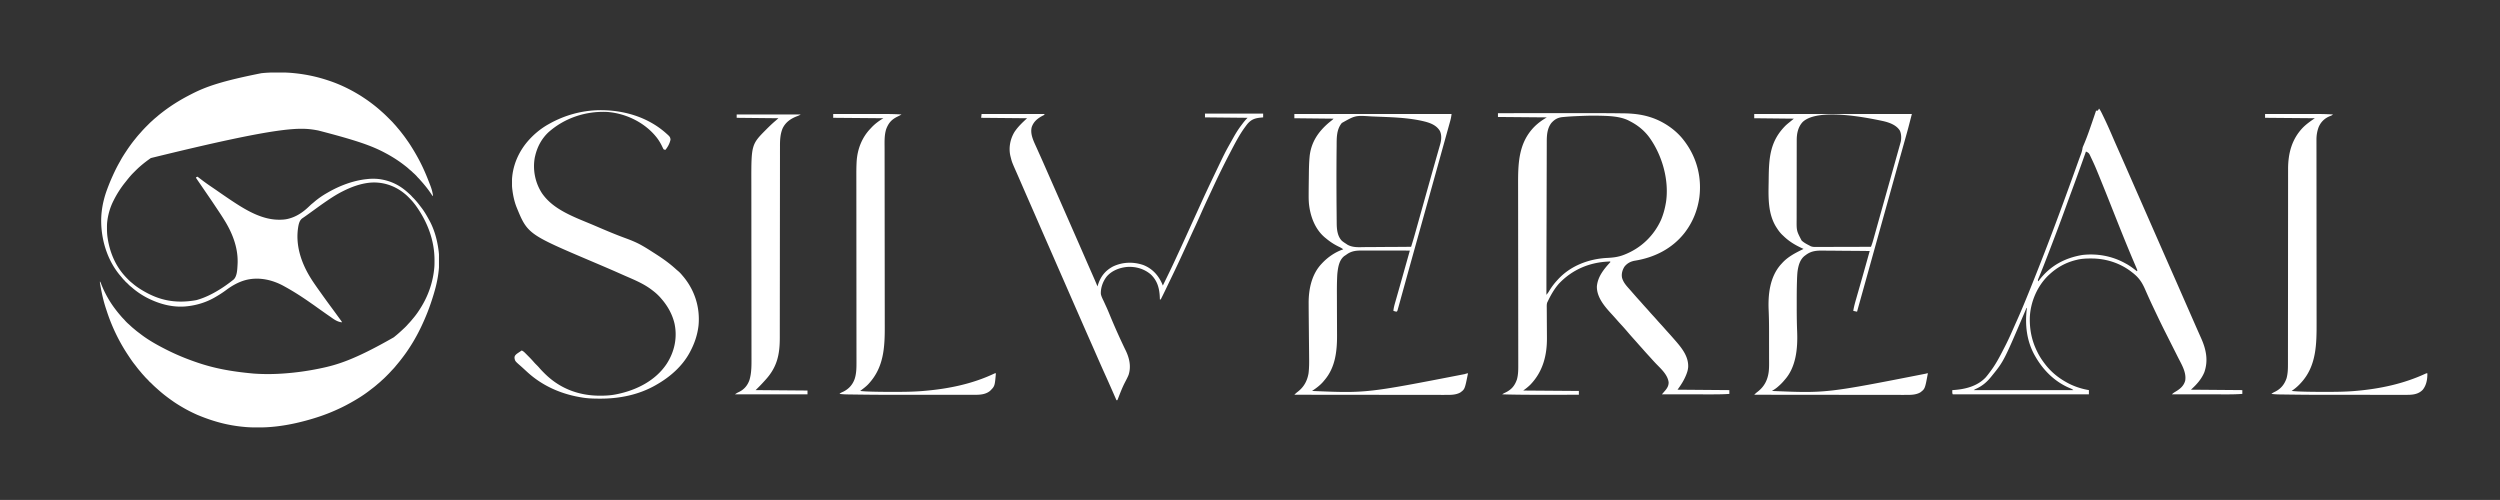 <svg xmlns="http://www.w3.org/2000/svg" width="5931" height="1186" fill="none"><rect width="100%" height="100%" fill="#333333" stroke="none"/><g clip-path="url(#a)"><path fill="#fff" d="M657.691 171.884c1.658.005 3.315.002 4.972-.003 12.188-.032 24.346.489 36.47 1.789l1.062.112c26.303 2.785 52.176 8.298 77.28 16.64.804.268 1.61.532 2.415.797 24.12 7.964 47.422 18.965 69.206 31.987l1.981 1.169c4.363 2.599 8.594 5.396 12.821 8.21l.847.563a339.222 339.222 0 0 1 17.293 12.321l1.369 1.037c7.147 5.452 14.124 11.157 20.778 17.204.89.805 1.791 1.596 2.699 2.381 5.254 4.598 10.214 9.479 15.144 14.422 1.138 1.14 2.278 2.278 3.418 3.416l2.204 2.206 1.017 1.015a103.928 103.928 0 0 1 5.231 5.634c.992 1.148 2.028 2.252 3.062 3.362 1.9 2.058 3.697 4.176 5.453 6.359a157.402 157.402 0 0 0 3.013 3.562 157.84 157.84 0 0 1 6.641 8.182 223.405 223.405 0 0 0 2.671 3.451 255.595 255.595 0 0 1 9.358 12.639c.829 1.193 1.665 2.38 2.502 3.568 3.212 4.572 6.346 9.163 9.247 13.938a295.373 295.373 0 0 0 1.889 3.034c3.876 6.181 7.558 12.466 11.143 18.82l.708 1.255c10.031 17.891 18.605 36.507 26.045 55.607.45 1.136.89 2.27 1.34 3.404.86 2.174 1.71 4.35 2.56 6.527.33.857.67 1.714 1.01 2.571 2.55 6.501 4.57 12.86 5.84 19.745.08.397.16.794.23 1.204.35 1.842.59 3.539.55 5.419-1.37-1.283-2.38-2.599-3.39-4.174-5.35-8.142-11.26-15.984-17.53-23.432-.4-.474-.79-.947-1.19-1.421a262.952 262.952 0 0 0-6.801-7.808 164.474 164.474 0 0 1-2.528-2.877c-1.224-1.408-2.516-2.721-3.846-4.028a46.897 46.897 0 0 1-2.219-2.456c-2.857-3.307-5.996-6.36-9.319-9.194a39.125 39.125 0 0 1-2.283-2.216c-1.638-1.667-3.438-3.099-5.257-4.562a83.363 83.363 0 0 1-3.647-3.23c-2.503-2.297-5.133-4.393-7.825-6.459a738.183 738.183 0 0 1-3.117-2.412 267.317 267.317 0 0 0-15.628-11.222l-1.076-.718c-5.752-3.829-11.632-7.412-17.621-10.859l-1.003-.578a291.219 291.219 0 0 0-7.01-3.874l-1.345-.727c-31.949-17.151-67.173-29.721-159.358-53.596l-1.129-.212c-41.684-7.811-84.04-11.144-396.106 65.576a287.263 287.263 0 0 0-23.859 18.29l-.708.602c-4.707 4.035-9.151 8.324-13.526 12.714-.851.855-1.705 1.707-2.56 2.558-2.667 2.667-5.293 5.335-7.718 8.227a226.419 226.419 0 0 0-9.006 10.888 240.37 240.37 0 0 1-3.159 3.962c-10.872 13.441-20.179 28.015-27.899 43.48l-.553 1.094c-7.743 15.416-12.715 32.521-14.583 49.666l-.127 1.124c-.446 4.512-.426 9.04-.429 13.57l-.001 1.317c.008 7.215.356 14.249 1.447 21.391l.239 1.593c4.97 32.438 17.545 63.157 39.381 87.906l.869.987c2.569 2.89 5.246 5.656 7.978 8.392l1.237 1.253c2.732 2.738 5.59 5.215 8.613 7.624.457.384.913.771 1.365 1.162 7.788 6.681 16.473 12.404 25.344 17.539l.873.507c33.621 19.408 71.318 30.828 124.607 21.228 19.165-5.235 37.053-14.035 53.92-24.406l1.18-.72c11.045-6.753 21.609-14.405 31.762-22.434l1.395-1.087c8.621-7.696 8.925-24.282 9.567-35.008.068-1.326.122-2.652.167-3.979l.031-.921c1.067-37.459-13.337-72.883-33.159-103.945a657.433 657.433 0 0 1-2.085-3.305c-4.1-6.515-8.368-12.914-12.65-19.31a2607.19 2607.19 0 0 1-4.765-7.145c-4.582-6.889-9.174-13.769-13.856-20.59a2396.38 2396.38 0 0 1-2.253-3.294c-2.433-3.56-4.871-7.117-7.315-10.669-2.308-3.356-4.606-6.719-6.904-10.081l-2.153-3.147a8409.366 8409.366 0 0 1-7.902-11.563l-.829-1.214-1.562-2.296a427.88 427.88 0 0 0-1.542-2.257l-.743-1.089-.665-.97c-.474-.801-.474-.801-.474-1.691l3.562-1.781c3.533 2.639 7.058 5.289 10.559 7.972 8.259 6.323 16.749 12.231 25.37 18.045 5.316 3.586 10.576 7.251 15.837 10.916 3.702 2.578 7.422 5.129 11.149 7.671a851.37 851.37 0 0 1 2.772 1.905 951.829 951.829 0 0 0 13.68 9.262c33.708 22.446 72.41 46.458 114.25 46.362l1.21-.001c6.565-.018 12.886-.424 19.295-1.947l1.221-.289c18.76-4.612 34.272-14.975 48.143-28.115 6.49-6.148 6.49-6.148 9.988-8.933a107.823 107.823 0 0 0 3.135-2.635c9.333-8.06 19.796-15.278 30.51-21.388.695-.397 1.388-.797 2.08-1.198 27.934-16.19 60.501-28.569 92.781-31.839l1.025-.123c11.084-1.215 23.181-1.017 34.143 1.014l1.45.268c10.533 2.019 20.528 5.247 30.156 9.973l1.163.569c11.524 5.694 21.715 13.23 31.115 21.973 1.072.988 2.164 1.952 3.251 2.921a48.3 48.3 0 0 1 4.591 4.758c1.043 1.184 2.159 2.289 3.283 3.396a94.123 94.123 0 0 1 5.565 6.012l1.173 1.339c3.268 3.739 6.304 7.622 9.29 11.588.592.779 1.193 1.549 1.801 2.314 7.06 8.936 12.97 18.816 18.39 28.81.46.832.92 1.66 1.39 2.486 11.59 20.946 18.36 44.688 21.69 68.304.12.862.25 1.724.37 2.585 2.46 17.626 2.15 36.835-.24 54.447-.11.867-.11.867-.22 1.753-2.83 21.933-8.92 43.184-15.81 64.146-.11.345-.22.69-.34 1.045-6.52 19.89-14.33 39.241-23.25 58.176-.33.696-.33.696-.66 1.406a419.944 419.944 0 0 1-16.255 31.098l-.578 1.007c-5.227 9.091-10.876 17.937-16.784 26.6l-.762 1.119c-3.765 5.502-7.727 10.834-11.801 16.11-.699.907-1.396 1.818-2.09 2.729-3.289 4.314-6.726 8.494-10.242 12.623a177.398 177.398 0 0 0-3.678 4.487c-2.311 2.843-4.844 5.473-7.37 8.125a242.814 242.814 0 0 0-4.161 4.503c-2.687 2.951-5.494 5.777-8.32 8.594-.855.852-1.706 1.706-2.558 2.561-2.428 2.43-4.847 4.844-7.466 7.071-1.305 1.117-2.541 2.309-3.791 3.487a115.576 115.576 0 0 1-6.811 5.907 128.384 128.384 0 0 0-3.619 3.096c-3.529 3.108-7.194 5.985-10.953 8.808-1.265.955-2.519 1.925-3.774 2.893a594.664 594.664 0 0 1-4.752 3.619l-.882.666c-12.65 9.489-26.275 17.908-40.073 25.605l-1.155.644a590.454 590.454 0 0 1-8.638 4.699l-1.453.778c-8.28 4.409-16.705 8.412-25.286 12.199-.82.363-1.639.727-2.458 1.092-22.193 9.857-45.316 17.457-68.739 23.779l-1.18.319c-29.642 7.97-60.281 13.63-90.968 15.27-.329.01-.658.03-.997.05-6.884.38-13.755.48-20.649.47h-1.622c-9.039-.01-18.026-.21-27.035-.97l-1.021-.09c-35.95-3.04-71.413-11.08-113.831-28.853l-1.465-.656c-10.919-4.914-21.572-10.241-31.922-16.264l-1.216-.702c-9.043-5.226-17.907-10.765-26.366-16.897a440.619 440.619 0 0 0-2.869-2.053c-10.572-7.541-20.81-15.676-30.423-24.412-.9-.815-1.81-1.615-2.728-2.41a203.317 203.317 0 0 1-10.923-10.267c-1.288-1.3-2.592-2.547-3.99-3.731-1.405-1.197-2.569-2.491-3.759-3.898-1.306-1.459-2.695-2.825-4.087-4.201-1.887-1.869-3.731-3.74-5.448-5.769a103.803 103.803 0 0 0-2.537-2.809 130.717 130.717 0 0 1-6.098-7.055 144.851 144.851 0 0 0-2.94-3.464c-2.717-3.123-5.254-6.354-7.748-9.657a250.153 250.153 0 0 0-3.057-3.966l-.8-1.019c-.491-.624-.983-1.247-1.477-1.869-4.794-6.106-9.079-12.62-13.382-19.076l-.758-1.138c-4.437-6.664-8.701-13.403-12.736-20.318l-.753-1.29a431.504 431.504 0 0 1-37.842-85.078 400.273 400.273 0 0 0-1.58-4.79c-5.686-17.262-9.667-35.221-12.799-53.109l-.191-1.081c-.193-1.087-.381-2.176-.569-3.264a595.34 595.34 0 0 1-.175-.996c-.305-1.803-.46-3.518-.4-5.345 1.015 1.254 1.654 2.412 2.22 3.92l.498 1.296.537 1.407c8.592 21.959 20.508 42.912 35.029 61.502l1.241 1.611c2.553 3.297 5.2 6.503 7.915 9.666.668.781 1.33 1.567 1.992 2.353 2.274 2.692 4.577 5.286 7.105 7.747a41.54 41.54 0 0 1 2.335 2.557 90.093 90.093 0 0 0 10.004 9.909c1.157 1.014 2.273 2.065 3.392 3.121 2.589 2.444 5.2 4.808 7.984 7.031a128 128 0 0 1 3.25 2.726c3.218 2.77 6.578 5.316 9.993 7.837.808.603 1.605 1.216 2.399 1.837 14.969 11.625 31.642 21.536 48.338 30.433l1.167.622a660.65 660.65 0 0 0 9.928 5.16 510.583 510.583 0 0 0 31.195 14.7l.91.393c14.155 6.113 28.568 11.553 43.161 16.527l.918.313c37.736 12.831 77.184 20.933 132.63 25.958l1.139.083c22.748 1.643 46.005 1.505 68.752-.083l1.25-.085c28.328-1.937 56.405-5.814 84.221-11.492l1.276-.261c40.73-8.334 81.278-19.739 176.343-74.099l.858-.688c6.338-5.088 12.455-10.343 18.367-15.92a333.1 333.1 0 0 1 3.085-2.847c3.704-3.391 7.342-6.841 10.602-10.668a136.201 136.201 0 0 1 3.154-3.426c2.443-2.589 4.806-5.2 7.028-7.984.888-1.102 1.8-2.178 2.725-3.25 7.745-9.006 14.433-18.942 20.509-29.131.22-.37.44-.74.67-1.121 16.23-27.29 26.32-58.075 29.16-89.714l.12-1.332c.45-5.233.43-10.478.43-15.727v-1.524c-.04-45.361-15.66-89.476-45.069-130.136l-.592-.779a230.58 230.58 0 0 0-4.305-5.455l-.599-.742c-3.36-4.122-7.062-7.903-10.808-11.669l-.714-.721c-3.08-3.104-6.247-5.981-9.692-8.686l-.818-.655c-23.212-18.572-52.404-27.655-82.069-24.577-22.17 2.476-42.382 9.988-62.236 19.889l-1.2.598c-12.259 6.151-23.972 13.506-35.303 21.22l-.896.609a919.693 919.693 0 0 0-23.491 16.486c-1.662 1.206-3.328 2.408-4.993 3.61l-2.004 1.447-4.006 2.895-1.001.723-2.006 1.448c-1.66 1.199-3.318 2.398-4.975 3.601a728.17 728.17 0 0 1-10.687 7.613l-1.141.802c-1.546 1.085-3.092 2.168-4.672 3.204-6.093 4.11-8.276 11.394-9.656 18.341-7.886 43.322 5.901 85.98 28.573 122.671l.737 1.201c3.296 5.357 6.807 10.554 10.392 15.719l1.746 2.528a687.117 687.117 0 0 0 9.093 12.867 533.894 533.894 0 0 1 4.742 6.646 941.105 941.105 0 0 0 7.73 10.793c.721.998 1.442 1.997 2.161 2.997 3.237 4.496 6.509 8.964 9.8 13.42 1.562 2.115 3.121 4.233 4.681 6.351a4019.46 4019.46 0 0 0 3.911 5.304c2.776 3.759 5.533 7.53 8.261 11.323a768.42 768.42 0 0 0 5.468 7.474c6.065 8.221 6.065 8.221 6.065 9.351-11.002-1.02-18.644-6.838-27.427-13.055a423.033 423.033 0 0 0-4.708-3.253 772.636 772.636 0 0 1-10.092-7.062c-1.263-.894-2.527-1.787-3.792-2.679l-2.839-2.005c-1.254-.886-2.51-1.77-3.766-2.654a820.756 820.756 0 0 1-9.726-6.945 352.498 352.498 0 0 0-8.273-5.827 468.905 468.905 0 0 1-5.033-3.482c-19.142-13.43-38.8-26.085-59.283-37.378-.798-.441-1.596-.883-2.393-1.327-28.154-15.657-61.149-22.847-92.671-14.167-16.331 4.717-30.844 12.936-44.398 23.064-8.903 6.647-18.203 12.513-27.863 17.995l-1.022.581c-20.243 11.398-43.137 18.136-66.197 20.346l-1.736.178c-28.775 2.437-57.347-4.556-83.29-16.653l-1.264-.587c-14.981-7.04-29.462-16.37-41.958-27.24a116.63 116.63 0 0 0-3.742-3.063c-2.216-1.798-4.208-3.767-6.202-5.801-1.212-1.234-2.42-2.423-3.759-3.522-1.409-1.159-2.553-2.483-3.732-3.872a38.16 38.16 0 0 0-2.277-2.362c-1.653-1.626-3.086-3.401-4.537-5.207a133.52 133.52 0 0 0-2.794-3.311c-29.443-34.069-45-79.939-46.367-125.813l-.032-1.067c-.448-17.542 1.653-35.342 5.819-52.365l.395-1.621c2.07-8.385 4.625-16.551 7.618-24.65l.367-.993c3.838-10.362 7.976-20.56 12.543-30.621l.733-1.621c5.017-11.054 10.355-21.902 16.424-32.418.784-1.374 1.54-2.762 2.294-4.152 4.253-7.813 9.151-15.243 14.075-22.644l.553-.832a373.007 373.007 0 0 1 8.211-11.802l.841-1.168a268.529 268.529 0 0 1 10.566-13.67c.82-.999 1.62-2.013 2.421-3.028 3.256-4.082 6.706-8.009 10.214-11.875.781-.865 1.546-1.741 2.306-2.624 4.489-5.139 9.269-10.013 14.1-14.83.907-.904 1.811-1.811 2.715-2.718l1.767-1.766.8-.802a96.822 96.822 0 0 1 5.099-4.7c1.237-1.075 2.425-2.199 3.62-3.32a119.11 119.11 0 0 1 6.597-5.694c1.462-1.191 2.885-2.422 4.309-3.656 3.068-2.645 6.224-5.154 9.432-7.625l1.042-.808c12.317-9.537 25.234-18.314 38.577-26.354l1.194-.721c9.341-5.628 18.93-10.778 28.632-15.754l1.457-.748c34.14-17.463 70.824-30.442 165.256-49.233l.999-.104c12.185-1.252 24.388-1.719 36.631-1.682Z"/></g><g fill="#fff" clip-path="url(#b)"><path d="M3553.7 268.5c32.27-.023 64.53-.041 96.79-.051l11.54-.004 2.32-.001c12.24-.004 24.48-.012 36.73-.021 12.65-.01 25.3-.015 37.95-.017 7.07-.001 14.14-.004 21.2-.012 27.42-.028 54.84.007 82.26.376 2.45.032 4.91.059 7.36.082 21.88.212 42.89 2.128 63.85 8.648.66.204 1.32.409 2.01.619 29.8 9.518 59.05 29.029 78.31 53.881.46.599.93 1.198 1.4 1.815 29.69 38.707 42.27 85.858 36.16 134.373-4.16 29.623-15.02 57.299-32.88 81.312l-1.97 2.656c-29.5 37.737-71.61 58.828-118.33 66.345-9.87 1.75-17.84 5.93-24.23 13.784-5.15 7.762-7.81 17.337-6.01 26.57 3.19 12.075 11.73 20.535 19.79 29.656 2.29 2.594 4.54 5.213 6.8 7.832a758.3 758.3 0 0 0 15.76 17.747c1.92 2.115 3.82 4.251 5.69 6.41 3.63 4.179 7.37 8.258 11.1 12.348 1.97 2.177 3.92 4.37 5.84 6.59 3.43 3.949 6.97 7.792 10.52 11.64 3.11 3.387 6.16 6.821 9.17 10.297 2.42 2.743 4.89 5.434 7.37 8.125 3.62 3.933 7.19 7.902 10.69 11.941 2.24 2.549 4.53 5.053 6.81 7.559 4.06 4.453 8.06 8.945 12 13.5.91 1.026 1.81 2.052 2.71 3.078 16.24 18.541 33.74 39.138 32.61 65.149-.44 5.283-1.45 9.82-3.32 14.773-.44 1.176-.88 2.351-1.33 3.562-5.08 12.762-12.44 24.472-20.67 35.438l123 1v9c-16.45 1.179-32.91 1.133-49.4 1.101-3.9-.006-7.8-.006-11.7-.008-7.35-.003-14.71-.011-22.06-.021-8.39-.011-16.78-.017-25.17-.022-17.22-.01-34.44-.028-51.67-.05l2.88-3.356c.53-.623 1.06-1.246 1.61-1.888 1.17-1.358 2.35-2.709 3.52-4.057 4.91-5.89 8.11-11.547 7.93-19.39-2.54-18.62-18.93-32.433-31.21-45.364a502.399 502.399 0 0 1-10.58-11.55c-2.57-2.864-5.17-5.692-7.77-8.52-3.6-3.915-7.15-7.865-10.64-11.883a499.49 499.49 0 0 0-6.24-6.992 788.459 788.459 0 0 1-9.68-10.938c-2.09-2.372-4.2-4.718-6.32-7.062-4.8-5.323-9.54-10.689-14.18-16.152-5.59-6.581-11.27-13.046-17.16-19.368a384.9 384.9 0 0 1-9.46-10.531c-2-2.296-4.03-4.561-6.07-6.824a400.29 400.29 0 0 1-2.31-2.57c-1.5-1.648-3-3.29-4.5-4.922-16.24-17.688-34.54-39.23-34.08-64.617 2.06-23.442 16.87-41.342 32.26-58.016-1.14-1.379-1.14-1.379-4.22-1.02-45.76 1.816-86.86 19.331-118.34 52.708-11.02 12.662-19.27 27.192-26.44 42.312l-1.05 2.047c-1.34 4.178-1.18 8.083-1.13 12.443l.02 2.88c.01 2.064.02 4.127.04 6.191.03 3.287.05 6.574.06 9.861.04 9.347.11 18.694.18 28.041.04 5.725.07 11.449.09 17.174.01 2.162.03 4.323.05 6.485.44 42.105-9.49 80.945-39.26 111.878-5.37 5.293-10.83 9.596-17 14l132 1v9c-17.23.024-34.46.041-51.7.052-8 .005-16.01.012-24.02.023-35.44.051-70.85.034-106.28-1.075 2.82-1.881 5.57-3.244 8.63-4.688 13.86-6.938 21.13-15.748 26.33-30.332 3.45-12.089 3.32-24.351 3.27-36.794v-5.984c0-5.454-.01-10.908-.02-16.362-.02-5.894-.02-11.787-.02-17.68-.01-10.207-.02-20.414-.04-30.621-.02-14.783-.03-29.567-.04-44.35-.01-6.9-.01-13.8-.02-20.7v-2.093c-.01-16.424-.03-32.848-.05-49.273v-2.176c-.01-11.648-.03-23.297-.04-34.945-.01-10.897-.03-21.794-.04-32.691v-2.17c-.02-16.375-.04-32.75-.05-49.125v-2.091c0-6.891-.01-13.781-.01-20.672-.01-15.415-.03-30.831-.05-46.246-.02-10.11-.03-20.219-.04-30.329 0-5.822 0-11.643-.02-17.465-.12-50.903.77-99.304 38.4-137.838 8.9-8.848 18.94-16.163 29.81-22.375l-116-1v-9Zm189.57 6.875-2.78.119c-10.11.441-20.2 1.053-30.28 1.979l-2.64.236c-11.6 1.128-18.94 5.109-26.87 13.791-10 12.734-11.14 28.775-11.16 44.322 0 1.362-.01 2.725-.01 4.088l-.03 11.208-.03 12.104c-.03 7.911-.05 15.821-.06 23.731-.03 9.248-.05 18.495-.08 27.742-.05 16.545-.09 33.09-.13 49.636-.04 15.968-.08 31.937-.13 47.906v2.965c-.01 3.937-.03 7.873-.04 11.81-.28 86.244-.28 86.244-.33 172.488 2.23-2.76 4.38-5.426 6.16-8.496 5.77-9.718 12.16-18.223 19.84-26.504.5-.548 1-1.095 1.51-1.659 29.88-32.576 73.42-48.804 116.86-50.948 13.92-.694 26.58-2.196 39.63-7.393.77-.302 1.54-.604 2.34-.916 38.42-15.356 68.64-44.401 85.66-82.084 5.14-12.262 8.66-24.931 11-38 .23-1.243.45-2.485.69-3.766 7.89-52.073-9-111.821-39.83-154.223-12.42-16.577-27.48-28.596-45.86-38.011l-2.85-1.523c-20.78-10.375-47.33-10.959-70.15-11.477l-2.82-.066c-15.89-.308-31.74.239-47.61.941ZM4979.7 257.5c2.69 3.303 4.56 6.869 6.42 10.676.32.664.65 1.328.99 2.013 1.08 2.205 2.15 4.413 3.22 6.623.37.771.75 1.541 1.13 2.334 7.77 16.042 14.9 32.338 21.94 48.71 4.18 9.703 8.46 19.36 12.74 29.019 1.6 3.62 3.2 7.239 4.81 10.859.39.895.79 1.789 1.19 2.711 4.23 9.553 8.43 19.115 12.63 28.68.36.842.73 1.684 1.11 2.551 1.87 4.244 3.73 8.487 5.59 12.731l10.11 23.028c1.87 4.272 3.75 8.543 5.62 12.815l2.25 5.125 40.5 92.25c.37.846.75 1.691 1.13 2.563l2.25 5.124c1.87 4.273 3.75 8.545 5.63 12.817 3.36 7.669 6.73 15.337 10.09 23.007 8.11 18.487 16.24 36.965 24.4 55.426a8874.428 8874.428 0 0 1 17.99 40.886c.56 1.292 1.12 2.584 1.69 3.876.28.648.56 1.295.86 1.963 5.71 13.071 11.45 26.129 17.19 39.19 2.8 6.372 5.59 12.744 8.39 19.117l3.6 8.206c.76 1.722 1.51 3.443 2.27 5.165 3.82 8.72 7.66 17.436 11.52 26.137.34.754.68 1.509 1.02 2.286 1.34 3.002 2.67 6.002 4.02 8.998 11.77 26.25 17.32 52.806 7.58 80.676-6.81 16.552-18.66 29.693-31.88 41.438l122 1v9c-10.91.74-21.76 1.144-32.7 1.114a6719.9 6719.9 0 0 1-16.31-.013c-4.16-.006-8.32-.006-12.48-.008-7.84-.003-15.69-.011-23.54-.021-8.94-.011-17.89-.017-26.84-.022-18.37-.01-36.75-.028-55.13-.05 2.77-2.907 5.72-4.715 9.19-6.75 10.45-6.323 18.9-13.363 22.25-25.625 3.26-19.405-8.28-38.004-16.69-54.594-1.12-2.21-2.23-4.42-3.33-6.631-2.91-5.795-5.84-11.585-8.76-17.373-4.1-8.109-8.17-16.225-12.26-24.342-2.16-4.306-4.33-8.61-6.5-12.912a1751.578 1751.578 0 0 1-18.72-38.289 1777.87 1777.87 0 0 0-4.47-9.369 2100.43 2100.43 0 0 1-4.89-10.303l-1.07-2.243c-6.38-13.477-12.49-27.063-18.48-40.718-7.68-17.494-14.98-28.024-30.27-39.851-1.03-.804-2.07-1.609-3.14-2.438-27.1-20.447-59.97-30.784-93.73-30.812l-2.24-.002c-11.21.016-21.98.492-32.89 3.252-.69.166-1.37.333-2.08.504-23.41 5.787-44.22 17.194-61.92 33.496-.94.862-1.89 1.725-2.86 2.613-27.1 25.871-43.35 64.734-44.34 102.032-.36 27.915 4.83 53.245 17.2 78.355.49.993.49.993.98 2.007 4.76 9.688 10.47 18.425 17.02 26.993l2.15 2.828c13.59 17.243 29.75 30.54 48.85 41.172.61.343 1.22.685 1.84 1.039 16.01 8.938 34.1 14.908 52.16 17.961v10h-323c-1.6-3.215-1.05-6.436-1-10l1.72-.104c28.24-1.833 57.08-8.672 77.28-29.896 3.91-4.483 7.47-9.219 11-14 .44-.578.87-1.156 1.31-1.751 11.91-15.972 20.99-33.242 30.01-50.957 1.48-2.892 2.97-5.777 4.46-8.659 7.75-15.064 14.52-30.558 21.33-46.06 2-4.551 4.02-9.092 6.06-13.624a1408.878 1408.878 0 0 0 15.73-36.375l.97-2.333c7.38-17.733 14.56-35.547 21.68-53.385l3.12-7.805c33.06-82.78 64.2-166.3 99.05-263.481l1.09-3.058 2.1-5.896c1.76-4.927 3.54-9.842 5.37-14.744.37-.996.73-1.992 1.11-3.018.7-1.881 1.41-3.76 2.12-5.636 1.77-4.779 2.85-9.139 3.49-14.218.92-2.676.92-2.676 2.06-5.312.44-1.05.88-2.1 1.33-3.181.49-1.157.98-2.315 1.49-3.507 6.43-15.491 11.87-31.326 17.31-47.188.22-.626.43-1.252.65-1.898 4.62-13.443 4.62-13.443 9.16-26.914h4c1.79-2.427 1.79-2.427 3-5Zm-31 102c-.2.575-.4 1.15-.61 1.742-10.76 30.316-21.65 60.572-32.81 90.741-.88 2.37-1.76 4.741-2.63 7.111-.43 1.15-.85 2.301-1.29 3.487-3.57 9.67-7.09 19.362-10.59 29.058-14.08 38.953-28.85 77.655-43.75 116.299-.46 1.192-.92 2.385-1.4 3.614-4.26 11.051-8.54 22.095-13 33.069-.29.734-.59 1.467-.9 2.223-1.3 3.217-2.62 6.427-3.96 9.63-.43 1.048-.86 2.095-1.3 3.174l-1.12 2.662c-.9 2.335-.9 2.335.36 5.19l1.92-2.57c25.71-33.963 60.77-53.149 102.68-60.02 35.08-4.025 70.53 2.444 101.4 19.59 1.02.54 2.03 1.08 3.08 1.637 8.92 4.926 16.88 11.146 24.92 17.363l1-2c-.96-2.685-2-5.264-3.13-7.879-.36-.835-.71-1.671-1.07-2.531-1.16-2.721-2.32-5.437-3.48-8.152-18.1-42.384-35.08-85.23-52.07-128.063-14.95-37.728-14.95-37.728-30.2-75.336l-.97-2.374c-10.06-24.558-10.06-24.558-21.39-48.54-.57-1.132-1.15-2.264-1.74-3.43-2.3-3.183-4.43-4.068-7.95-5.695Zm-115 308 1 2-1-2Zm-26 63c-.38.908-.77 1.817-1.17 2.753-52.46 123.262-52.46 123.262-80.83 158.247-.44.556-.89 1.112-1.35 1.685-10.11 12.549-20.54 21.874-35.28 28.721-3.39 1.506-3.39 1.506-6.37 3.594h236c-2.31-2.31-4.68-3.216-7.66-4.46-35.21-14.718-62.16-40.944-81.34-73.54-.36-.605-.71-1.211-1.08-1.834-20.62-35.303-25.2-75.188-19.92-115.166h-1ZM1419.25 261.438c59.04-1.225 118.21 15.906 162.45 56.062.87.767 1.73 1.534 2.62 2.324 4.08 3.808 6.06 5.874 6.38 11.676-2.07 9.109-6.2 16.753-12 24-1.86-.26-1.86-.26-4-1-1.23-1.667-1.23-1.667-2.26-3.832-.39-.793-.78-1.586-1.19-2.403-.41-.85-.81-1.701-1.23-2.577-4.1-8.128-8.45-15.195-14.32-22.188-.72-.857-1.43-1.714-2.17-2.598-28.23-32.438-71.09-52.416-113.83-55.402-50.86-2.081-100.79 14.551-138.96 48.649-15.94 15.249-25.95 34.001-31.04 55.351-.24 1.017-.49 2.034-.74 3.082-5.72 29.43.55 61.127 16.99 86.065 10.46 15.142 24.27 27.095 39.75 36.853.61.387 1.23.773 1.86 1.172 25.78 15.973 55.42 26.706 83.23 38.582 2.9 1.239 5.8 2.483 8.69 3.728 21.1 9.056 42.21 17.921 63.78 25.804 13.46 4.941 26.92 10.318 39.38 17.464 1.09.616 1.09.616 2.21 1.244 8.01 4.578 15.79 9.52 23.55 14.521 2.22 1.432 4.45 2.852 6.68 4.27 17.1 10.903 33.35 22.465 48.35 36.16 1.95 1.761 3.93 3.447 5.96 5.118 3.86 3.292 7.08 7.038 10.31 10.937.62.728 1.24 1.457 1.87 2.207 26.86 32.527 39.53 73.084 35.67 115.119-2.49 22.671-9.72 43.707-20.54 63.674-.34.628-.67 1.255-1.02 1.902-17.6 32.094-46.54 57.162-77.98 75.098-.73.424-1.46.848-2.22 1.284-39.71 22.709-85.13 31.939-130.46 31.966l-3.06.002c-14.98-.016-29.49-.491-44.26-3.252l-2.87-.504c-46.86-8.314-90.18-28.036-125.13-60.496-1.48-1.363-2.97-2.727-4.46-4.089-1.02-.938-2.04-1.877-3.06-2.818-2.39-2.202-4.8-4.374-7.25-6.511-12.9-11.255-12.9-11.255-14.35-18.769.15-4.624 1-5.503 4.12-8.813 2.17-1.737 4.44-3.283 6.75-4.812.6-.407 1.21-.814 1.83-1.233 1.47-.992 2.94-1.974 4.42-2.955 3.54 1.509 5.82 3.571 8.52 6.289.86.86 1.72 1.72 2.6 2.606.89.901 1.78 1.802 2.7 2.73.87.878 1.75 1.756 2.65 2.66 4.53 4.554 8.9 9.18 13.08 14.049 1.73 1.986 3.56 3.838 5.45 5.666 2.52 2.479 4.9 4.994 7.19 7.688 3.26 3.785 6.73 7.337 10.25 10.875.53.53 1.05 1.06 1.59 1.606 36.32 36.185 81.17 53.06 132.08 53.082 12.84-.024 25.27-.694 37.89-3.251l2.99-.602c45.54-9.485 90.32-31.841 116.76-71.477 18.62-28.618 25.88-61.962 18.8-95.596-5.12-21.875-15.94-41.387-30.55-58.325-.79-.931-1.59-1.861-2.41-2.82-5.69-6.473-11.73-11.974-18.59-17.18-1.02-.79-2.05-1.58-3.1-2.394-18.92-14.26-40.74-23.211-62.31-32.603-4.2-1.831-8.39-3.687-12.57-5.554-21.19-9.442-42.53-18.51-63.87-27.582-155.42-66.058-155.42-66.058-182.15-131.867-4.59-12.327-7.32-24.976-9-38a521.98 521.98 0 0 0-.4-3.039c-4.32-39.581 8.49-78.016 33.06-108.902 14.79-18.171 32.82-33.646 53.34-45.059.8-.447 1.59-.894 2.41-1.354 35.09-19.524 74.89-30.729 115.14-31.708ZM2858.7 269.5h138v9l-3.58.297c-15.1 1.37-24.14 3.853-34.16 15.781-1.7 2.152-3.33 4.335-4.94 6.547l-1.82 2.485c-13 18.131-23.17 38.158-33.5 57.89-.35.679-.71 1.358-1.07 2.058-14.61 27.935-28.42 56.191-41.63 84.813-2.27 4.92-4.56 9.828-6.88 14.727a1949.186 1949.186 0 0 0-20.56 44.957 1666.221 1666.221 0 0 1-14.99 32.996c-4.21 8.998-8.33 18.029-12.43 27.074a5471.358 5471.358 0 0 1-19.44 42.375c-.54 1.165-1.08 2.331-1.63 3.531-8.07 17.433-16.34 34.763-24.74 52.04-2.88 5.941-5.73 11.903-8.56 17.867-4.25 8.909-8.61 17.758-13.07 26.562h-2c-.03-1.209-.07-2.418-.11-3.664-.8-21.561-5.07-39.889-21.06-55.445-15.77-13.635-35.87-19.443-56.44-18.11-18.18 1.665-36.87 8.847-48.82 23.121-8.79 11.529-14.29 26.439-13.57 41.098 1.19 5.902 3.96 11.246 6.57 16.625.7 1.524 1.39 3.05 2.09 4.577 1.41 3.111 2.84 6.212 4.28 9.309 2.79 6.021 5.32 12.143 7.84 18.278 9.04 21.929 18.55 43.663 28.6 65.149l.89 1.912c2.71 5.781 5.42 11.552 8.25 17.275 9.03 18.354 13.86 38.973 7.12 59.055-2.5 6.126-5.66 11.974-8.7 17.841-6.2 12.097-11.03 24.71-15.91 37.379-1.03 2.6-1.03 2.6-2.03 4.6h-2c-.45-1.033-.9-2.065-1.36-3.129-8.45-19.334-16.95-38.643-25.64-57.871-7.2-15.946-14.27-31.947-21.29-47.976-.37-.848-.74-1.697-1.13-2.571l-1.12-2.58a8782.32 8782.32 0 0 0-11.99-27.183 9894.516 9894.516 0 0 1-19.2-43.633c-.56-1.291-1.13-2.582-1.69-3.873-.28-.648-.56-1.295-.86-1.961-3.45-7.894-6.91-15.78-10.38-23.666a18060.56 18060.56 0 0 1-19.89-45.472c-5.46-12.539-10.94-25.065-16.45-37.585-6.21-14.13-12.39-28.272-18.55-42.424-5.4-12.39-10.82-24.768-16.26-37.138-6.86-15.603-13.67-31.228-20.46-46.862A9874.195 9874.195 0 0 0 2444.7 485a11234.01 11234.01 0 0 1-21.86-50.055c-.82-1.905-1.65-3.81-2.47-5.715-.4-.922-.8-1.844-1.22-2.794-2.45-5.658-4.93-11.307-7.42-16.948-11.05-25.021-11.05-25.021-14.03-36.988-.24-.923-.48-1.846-.72-2.797-4.32-19.431-.43-39.59 9.73-56.551 8.43-12.656 18.74-22.335 29.99-32.652l-109-1 1-9h149v2c-.81.389-1.62.779-2.45 1.18-12.56 6.342-22.81 14.01-27.55 27.82-4.39 17.21 5.22 34.728 12 50 .48 1.075.96 2.149 1.45 3.256 2.33 5.228 4.67 10.449 7.03 15.666 4.45 9.871 8.8 19.785 13.15 29.703 6.26 14.303 12.56 28.594 18.87 42.875 8.46 19.121 16.87 38.26 25.27 57.407l10.11 23.029c1.12 2.562 2.25 5.123 3.37 7.685 3.38 7.707 6.77 15.413 10.15 23.118 8.08 18.372 16.13 36.751 24.14 55.151 4.1 9.423 8.22 18.839 12.35 28.247.61 1.39.61 1.39 1.24 2.808 1.96 4.47 3.93 8.939 5.9 13.407 3.75 8.514 7.45 17.038 10.97 25.648l.85-2.859c6.19-20.121 17.06-34.329 35.84-44.391 22.87-10.831 47.8-11.579 71.61-3.652 20.95 8.006 35.64 23.76 44.7 43.902a897.53 897.53 0 0 1 2 5c10.63-21.656 21.23-43.317 31.28-65.25 1.94-4.224 3.89-8.44 5.85-12.656a6486.328 6486.328 0 0 0 25.9-56.661 6682.907 6682.907 0 0 1 17.2-37.812c3.17-6.924 6.33-13.851 9.47-20.793 9.18-20.34 18.65-40.538 28.27-60.675.97-2.013 1.93-4.027 2.89-6.042 26.63-55.822 26.63-55.822 41.75-82.631 1.49-2.652 2.96-5.314 4.44-7.976 5.75-10.314 11.8-20.107 18.95-29.504l2.67-3.566c3.88-5.147 7.75-9.853 12.33-14.434l-101-1v-9Zm1303 1h374c-9.19 35.609-9.19 35.609-13.32 50.309-.48 1.684-.95 3.369-1.42 5.055l-2.97 10.605-4.74 16.912-1.62 5.802c-.27.959-.54 1.918-.82 2.906-.81 2.905-1.62 5.809-2.44 8.713a26390.2 26390.2 0 0 0-13.47 48.376c-7.81 28.159-15.65 56.309-23.51 84.455-8.7 31.133-17.37 62.271-26.03 93.412-6.53 23.443-13.05 46.885-19.59 70.322l-.85 3.038-8.04 28.798c-.97 3.464-1.94 6.928-2.9 10.392-.66 2.341-1.31 4.682-1.97 7.023-2.13 7.62-4.24 15.245-6.31 22.882l-9-2c1.52-9.572 4.06-18.741 6.74-28.035l1.44-5.042c1.26-4.439 2.53-8.876 3.81-13.312l5.94-20.771c.49-1.749.99-3.499 1.49-5.248 6.63-23.17 13.11-46.381 19.58-69.592-17.17-.211-34.35-.369-51.53-.466-7.98-.047-15.96-.109-23.93-.213-6.96-.09-13.93-.148-20.89-.168-3.68-.011-7.35-.038-11.03-.105-16.5-.285-29.97-.156-43.62 9.952l-3.13 2.311c-11.32 8.874-14.93 22.736-16.99 36.377-.93 7.814-1.18 15.651-1.42 23.511-.02.686-.05 1.371-.07 2.078-.49 16.318-.54 32.635-.52 48.96.01 4.077.01 8.155 0 12.233-.02 19.245.26 38.44 1.03 57.671 1.46 38.865-2.51 83.661-29.9 113.859-.67.802-1.34 1.604-2.04 2.43-4.17 4.875-8.65 9.222-13.52 13.382-.78.667-.78.667-1.57 1.346-2.89 2.412-5.86 4.521-9.07 6.501-.72.441-1.43.882-2.16 1.337-.54.331-1.08.663-1.64 1.004 128.8 5.421 128.8 5.421 365.96-41.181 2.04-.819 2.04-.819 4.04-.819-6.83 37.003-6.83 37.003-18 45.438-10.58 6.049-23.05 5.998-34.92 5.923a2576.326 2576.326 0 0 1-17.41-.013c-4.59-.013-9.18-.008-13.77-.006-7.94.001-15.88-.008-23.83-.025-11.48-.024-22.96-.032-34.44-.036-18.64-.006-37.27-.026-55.9-.055-18.09-.027-36.19-.048-54.28-.061l-3.38-.003-16.81-.011c-46.42-.031-92.84-.084-139.26-.151 2.63-2.666 5.24-5.021 8.25-7.25 15.63-12.149 23.43-27.327 26.1-46.907 1.32-11.071.92-22.298.88-33.425v-7.753c0-5.404-.01-10.807-.02-16.211-.02-6.171-.02-12.343-.02-18.514 0-6.016-.01-12.032-.01-18.048-.01-2.521-.01-5.042-.01-7.563-.01-14.963-.28-29.884-.94-44.834-1.64-37.592 2.79-78.361 28.41-107.917.78-.851 1.56-1.701 2.36-2.578.83-.913 1.67-1.825 2.52-2.766 13.08-13.713 28.68-21.842 45.48-30.234 1.15-.571 1.15-.571 2.31-1.154.56-.279 1.12-.558 1.69-.846-.83-.376-.83-.376-1.69-.759-17.63-7.989-32.45-16.694-46.31-30.241-1.12-1.05-1.12-1.05-2.27-2.121-5.04-4.801-8.97-10.031-12.73-15.879-.57-.87-1.15-1.74-1.74-2.637-19.93-31.827-18.68-70.222-18.05-106.331.06-3.286.1-6.572.13-9.858.61-49.736 3.54-88.735 40.71-125.389 3.28-3.004 6.74-5.787 10.21-8.574 2.94-2.37 5.84-4.792 8.74-7.211l-94-1v-10Zm115.07 18.812c-11.04 11.795-14.22 27.417-14.21 43.116 0 .876 0 1.752-.01 2.654 0 2.924-.01 5.847-.01 8.771 0 2.102-.01 4.203-.01 6.305-.02 5.703-.02 11.406-.03 17.109 0 3.569 0 7.138-.01 10.707l-.03 33.549c0 12.878-.02 25.755-.05 38.632-.02 9.973-.03 19.946-.03 29.919 0 5.947-.01 11.893-.02 17.84-.02 5.603-.02 11.206-.01 16.809 0 2.044-.01 4.088-.02 6.132-.23 26.725-.23 26.725 11.81 49.77 5.43 5.087 11.97 8.523 18.56 11.875.95.524 1.9 1.049 2.87 1.589 5.62 2.36 11.7 1.802 17.69 1.752a1870.22 1870.22 0 0 0 15.22-.037c3.88-.019 7.76-.02 11.63-.024 7.34-.009 14.67-.034 22.01-.064 8.35-.034 16.7-.05 25.05-.065 17.18-.031 34.36-.084 51.53-.151 1.93-5.005 3.65-9.963 5.09-15.134.28-1.007.28-1.007.57-2.034l1.86-6.668c.45-1.601.89-3.202 1.34-4.803l2.88-10.316c1.54-5.503 3.07-11.005 4.61-16.506 1.88-6.717 3.76-13.434 5.63-20.152 3.3-11.809 6.61-23.617 9.92-35.422.24-.849.48-1.697.72-2.571.96-3.409 1.92-6.817 2.87-10.226 2.61-9.276 5.21-18.552 7.81-27.828.23-.83.47-1.66.71-2.515 5.15-18.389 10.31-36.777 15.46-55.167.93-3.333 1.87-6.666 2.8-9.999 1.08-3.867 2.17-7.734 3.25-11.601.4-1.413.79-2.827 1.19-4.24l1.62-5.78.91-3.261c.25-.917.5-1.833.76-2.777.2-.707.39-1.414.59-2.142 1.83-8.271 1.54-19.104-2.23-26.729-8.17-12.795-23.87-18.625-38.1-22.047-44.56-9.657-156.77-31.413-192.19 1.73ZM3070.7 270.5h373c-.7 5.612-1.55 10.626-3.07 15.998-.21.764-.42 1.529-.64 2.316-.7 2.541-1.41 5.08-2.12 7.62-.51 1.828-1.02 3.657-1.52 5.485-1.38 4.967-2.77 9.932-4.15 14.896-1.47 5.273-2.94 10.549-4.4 15.824-2.77 9.972-5.55 19.942-8.33 29.912a35464.69 35464.69 0 0 0-8.81 31.693c-11.45 41.181-22.93 82.352-34.43 123.52-7.16 25.665-14.32 51.333-21.46 77.003-1.98 7.121-3.96 14.242-5.95 21.362l-3.36 12.09c-.42 1.493-.42 1.493-.84 3.015-3.74 13.406-7.45 26.815-11.16 40.228l-5.91 21.335c-1.59 5.741-3.18 11.483-4.76 17.227-.96 3.508-1.94 7.014-2.91 10.519-.45 1.625-.9 3.25-1.34 4.876-.61 2.206-1.22 4.409-1.84 6.612l-1.03 3.737c-.97 2.732-.97 2.732-2.97 3.732-2.35-.608-4.68-1.271-7-2 .64-7.619 2.74-14.737 4.84-22.062.41-1.427.81-2.855 1.21-4.282l3.24-11.388c1.03-3.597 2.05-7.196 3.07-10.795l3.87-13.641c4.85-17.081 9.66-34.176 14.46-51.27.21-.734.42-1.468.63-2.224l7.68-27.338c-17.32-.08-34.65-.108-51.97-.075-8.05.014-16.1.011-24.14-.031-7.02-.037-14.04-.042-21.06-.01-3.71.016-7.42.017-11.13-.021-16.14-.153-29.5-.129-42.7 10.137a861.444 861.444 0 0 1-4.62 3c-11.76 9.452-14.35 25.008-16.08 39.127-.5 4.795-.71 9.589-.88 14.405l-.12 3.381c-.44 13.461-.38 26.922-.31 40.387.02 4.747.04 9.493.05 14.24.03 13.474.07 26.949.13 40.423.04 7.492.06 14.984.07 22.477.01 3.935.02 7.87.05 11.805.25 38.885-3.77 78.186-30.29 108.755-.66.808-1.33 1.616-2.01 2.449-7.7 9.073-17.11 16.014-26.99 22.551 128.8 5.412 128.8 5.412 362.57-40.051 2.47-.964 4.82-1.51 7.43-1.949-7.54 37.872-7.54 37.872-18.43 45.75-10.46 5.778-22.86 5.685-34.49 5.611a2576.326 2576.326 0 0 1-17.41-.013c-4.59-.013-9.18-.008-13.77-.006-7.94.001-15.88-.008-23.83-.025-11.48-.024-22.96-.032-34.44-.036-18.64-.006-37.27-.026-55.9-.055-18.09-.027-36.19-.048-54.28-.061l-3.38-.003-16.81-.011c-46.42-.031-92.84-.084-139.26-.151 2.65-2.686 5.29-5.061 8.32-7.312 14.48-11.241 22.19-25.482 25.33-43.371 1.75-14.152 1.52-28.279 1.35-42.513-.04-3.651-.07-7.302-.1-10.953-.06-6.916-.12-13.832-.2-20.747-.1-9.306-.18-18.612-.26-27.917-.03-2.272-.05-4.545-.07-6.817 0-.74-.01-1.48-.02-2.242-.04-4.983-.09-9.965-.14-14.948-.13-12.665-.24-25.329-.27-37.995-.01-1.078-.01-2.157-.02-3.268-.03-32.525 7.25-67.446 30.08-91.917.48-.52.96-1.041 1.46-1.577 13.77-14.827 31.3-26.809 50.54-33.423-3.52-2.92-7.46-4.785-11.56-6.75-10.76-5.285-20.25-11.534-29.44-19.25l-2.24-1.793c-24-19.999-35.28-51.203-38.22-81.498-.52-6.305-.64-12.56-.61-18.885.01-1.607.01-1.607.01-3.247.05-12.564.19-25.126.38-37.689.04-2.679.07-5.358.1-8.037.16-13.225.37-26.417 1.49-39.601.07-.887.15-1.774.23-2.688 3.23-33.966 20.18-59.236 45.9-81.152 1.87-1.524 3.76-3.037 5.65-4.535 2.51-1.969 2.51-1.969 5.31-4.875l-93-1v-10Zm112.75 21.188c-13.29 15.85-12.26 36.575-12.43 56.062-.03 1.99-.05 3.98-.08 5.97-.12 9.593-.18 19.186-.24 28.78 0 .784-.01 1.569-.01 2.377-.14 26.541-.12 53.082.01 79.623.01.904.01 1.809.02 2.741.05 11.786.13 23.572.25 35.358.03 3.4.06 6.8.08 10.2.02 3.978.06 7.957.12 11.936l.03 4.335c.07 14.674 1.53 31.461 12.5 42.43 3.18 2.621 6.52 4.804 10 7 1.35.921 1.35.921 2.72 1.861 12.89 7.464 27.46 6.042 41.87 5.849 3.86-.044 7.71-.048 11.57-.056 7.28-.022 14.55-.079 21.83-.15 8.3-.079 16.59-.117 24.89-.152 17.04-.073 34.08-.195 51.12-.352a912.533 912.533 0 0 0 9.64-32.371l1.32-4.712 2.82-10.08c1.5-5.388 3.01-10.776 4.52-16.164 1.59-5.696 3.19-11.392 4.78-17.089 5.66-20.215 11.33-40.425 17-60.634.8-2.821 1.59-5.641 2.38-8.462 5.27-18.76 10.54-37.517 15.86-56.261.21-.721.41-1.442.62-2.185 2.07-7.268 4.13-14.534 6.2-21.799.64-2.253 1.28-4.506 1.93-6.759.28-1.003.57-2.007.87-3.041.26-.918.52-1.835.79-2.78.22-.786.44-1.573.68-2.383 2.55-9.734 3.34-20.808-1.1-30.077-7.71-12.98-21.21-18.523-35.31-22.203-39.68-10.064-83.41-10.448-124.12-12.188l-3.02-.129c-38.07-2.505-38.07-2.505-70.11 15.505ZM5373.7 270.5c17.6-.024 35.19-.041 52.79-.052 8.17-.005 16.35-.012 24.52-.024 7.13-.01 14.27-.016 21.4-.019 3.77-.001 7.54-.004 11.3-.011 17.03-.032 33.99.165 50.99 1.106-2.39 2.392-4.4 3.003-7.56 4.187-12.29 5.026-21.22 13.713-26.37 25.945-3.7 9.961-5.23 19.697-5.18 30.273 0 .811-.01 1.623-.01 2.459 0 2.713.01 5.426.02 8.139v5.902c0 5.403.01 10.805.02 16.208 0 5.829.01 11.659.01 17.488l.03 30.313c.02 15.314.03 30.629.03 45.943.01 6.153.01 12.306.01 18.459v2.071c.01 16.271.03 32.541.04 48.811v2.157c.01 16.582.03 33.165.04 49.747v2.157c.01 3.589.01 7.179.01 10.768.01.709.01 1.418.01 2.149v4.295c.02 23.718.04 47.437.05 71.155v12.079c.01 11.234.02 22.468.04 33.701.01 10.016.02 20.031.02 30.047 0 5.765.01 11.53.02 17.296.11 52.676.18 105.727-38.23 146.251-1.19 1.27-1.19 1.27-2.4 2.566-5.72 5.921-11.8 10.807-18.6 15.434 8.68.921 17.34 1.305 26.05 1.55l2.16.063c16.66.482 33.31.588 49.98.574l2.26-.001c23.56-.01 47.07-.147 70.55-2.186l2.29-.199c56.95-5.03 112.53-16.818 164.6-40.934 2.11-.867 2.11-.867 4.11-.867.31 13.763-2.13 28.473-11.06 39.312-8.85 9.212-20.3 11.519-32.7 11.867-5.92.099-11.84.08-17.76.063l-6.84.006c-6.18.005-12.37-.003-18.56-.013-5.89-.008-11.78-.007-17.67-.006-11.76 0-23.52-.009-35.28-.024-11.21-.013-22.43-.021-33.65-.02-104.93.004-104.93.004-153.3-.603-2.46-.031-4.93-.061-7.39-.09-3.75-.046-7.49-.097-11.24-.153-1.95-.028-3.9-.053-5.85-.078-6.3-.106-12.45-.44-18.7-1.261 2.76-2.196 5.42-3.742 8.63-5.188 13.96-6.92 22.34-17.444 27.37-32.062 3.14-11.692 3.29-22.843 3.26-34.869 0-2.052.01-4.104.01-6.156.01-5.623.01-11.245.01-16.867-.01-6.07 0-12.141.01-18.211.01-10.517.02-21.034.02-31.551 0-15.229.01-30.459.03-45.688l.03-21.315v-2.155c.02-16.919.03-33.837.05-50.756v-2.242l.03-51.754c0-5.978.01-11.957.01-17.935v-2.236c.01-16.868.02-33.736.04-50.604v-2.153l.03-21.286c.01-3.491.01-6.983.01-10.475.01-.687.01-1.374.01-2.082.01-11.018.01-22.036.01-33.054 0-11.093.01-22.185.03-33.278.01-5.999.01-11.999.01-17.999-.01-5.507-.01-11.013.01-16.52.01-1.978 0-3.956 0-5.934-.12-37.73 8.57-71.875 35.29-99.564 8.5-8.548 18.17-15.188 28.1-22.066l-118-1v-9Zm-3397 0c17.58-.024 35.16-.042 52.74-.052 8.16-.005 16.33-.012 24.49-.024 7.13-.01 14.26-.016 21.39-.019 3.76-.001 7.52-.004 11.29-.011 17.39-.033 34.73.176 52.09 1.106-2.78 1.853-5.59 3.277-8.6 4.714-14.11 6.792-21.51 14.429-27.37 29.247-4.93 14.537-4.17 30.49-4.13 45.643 0 1.984.01 3.968.01 5.953 0 5.429.01 10.859.02 16.288.01 5.866.02 11.731.02 17.597.01 10.16.02 20.321.04 30.481.02 15.399.03 30.797.04 46.195.01 6.19.01 12.38.02 18.569v2.084c.01 16.355.03 32.71.04 49.065v2.168l.06 50.009v2.17l.03 17.314c.03 23.856.05 47.712.06 71.567 0 3.378.01 6.755.01 10.132v2.014c.01 11.297.02 22.594.05 33.891.02 10.067.02 20.134.02 30.202 0 5.795.01 11.591.03 17.386.15 49.728-2.26 96.781-37.35 135.311l-1.76 1.972c-5.71 6.075-12.64 10.965-19.24 16.028 8.31.996 16.6 1.316 24.96 1.55l2.15.063c16.88.487 33.76.588 50.64.574l2.3-.001c23.37-.01 46.66-.162 69.95-2.186l2.27-.192c56.98-4.838 113.6-16.329 165.58-40.899 2.15-.909 2.15-.909 4.15-.909-2.61 30.611-2.61 30.611-13.74 41.742-9.79 8.164-22.57 9.416-34.83 9.385l-2.87.004c-3.17.004-6.33.001-9.5-.002l-6.83.005c-6.2.005-12.4.003-18.61 0-5.9-.002-11.8-.001-17.71.001-12.49.003-24.99-.001-37.48-.006-10.53-.004-21.07-.004-31.6.001-106.82.045-106.82.045-154.14-.544l-7.49-.091c-3.81-.045-7.61-.097-11.41-.153-1.99-.029-3.97-.055-5.95-.08-6.35-.105-12.54-.432-18.84-1.262 2.56-2.558 5.21-3.551 8.5-5.063 13.17-6.374 22.36-16.314 27.32-30.125 4.62-13.806 4.47-28.326 4.42-42.711v-5.938c0-5.402-.01-10.804-.02-16.207-.01-5.84-.01-11.681-.01-17.521 0-10.112-.01-20.223-.03-30.335-.02-14.64-.03-29.279-.03-43.919-.01-23.783-.03-47.565-.05-71.347 0-1.437 0-2.873-.01-4.31v-2.156c0-3.6 0-7.201-.01-10.801v-2.163c-.02-16.572-.03-33.145-.04-49.717v-2.151c-.02-16.223-.03-32.447-.04-48.67v-2.07c0-6.145-.01-12.291-.01-18.436a76269.8 76269.8 0 0 0-.04-47.836c-.01-10.007-.02-20.015-.02-30.022-.01-5.766-.01-11.533-.02-17.299-.01-5.29-.01-10.58-.01-15.871 0-1.902-.01-3.804-.01-5.707-.02-9.287.08-18.549.54-27.827.04-.75.07-1.501.11-2.275 1.68-29.892 12.46-57.938 33.46-79.523.75-.807 1.49-1.614 2.26-2.446 8.15-8.575 17.63-15.484 27.74-21.554l-119-1v-9Zm-229 1h152c-2.65 1.769-5.07 2.846-8.04 3.953-15.26 5.718-27.65 14.05-34.96 29.047-5.92 14.372-6.29 28.641-6.26 43.929-.01 2.019-.01 4.038-.02 6.057-.01 5.527-.01 11.054 0 16.58 0 5.97-.02 11.939-.03 17.909-.01 10.341-.02 20.681-.02 31.022-.01 14.976-.03 29.951-.05 44.927l-.03 20.964v2.12l-.06 49.912v2.204a406163849.853 406163849.853 0 0 1-.06 68.522v2.199c-.02 16.587-.03 33.175-.06 49.762v2.117l-.03 20.936c-.02 14.95-.04 29.9-.04 44.85-.01 10.908-.02 21.815-.04 32.723 0 5.898-.01 11.797-.01 17.695 0 5.416 0 10.832-.02 16.247v5.831c.07 40.265-6.39 70.152-34.27 100.494l-2.85 3.133c-1.01 1.102-2.01 2.203-3.02 3.305-.45.488-.89.977-1.35 1.481-5.1 5.54-10.44 10.741-15.78 16.081l123 1v9h-172c3.32-2.491 5.98-3.994 9.69-5.688 12.28-6.093 20.07-15.382 24.63-28.312 5.32-17.791 4.84-36.45 4.79-54.857v-5.815c0-5.276-.01-10.551-.02-15.826-.01-5.71-.01-11.42-.01-17.13l-.03-29.647c-.02-14.318-.03-28.636-.04-42.954 0-6.69 0-13.379-.01-20.069v-2.029l-.03-47.726v-2.107c-.02-16.209-.03-32.419-.05-48.629V612.6c0-3.512-.01-7.025-.01-10.537v-2.104c0-1.401 0-2.803-.01-4.204-.02-23.879-.04-47.759-.04-71.638-.01-14.267-.02-28.534-.04-42.802-.02-9.791-.02-19.583-.02-29.374-.01-5.634-.01-11.268-.02-16.902-.2-92.194-.2-92.194 35.94-128.503 6.57-6.577 13.22-12.984 20.28-19.036l8-7-99-1v-8Z"/></g><defs><clipPath id="a"><path fill="#fff" d="M237 172h804.406v842H237z"/></clipPath><clipPath id="b"><path fill="#fff" d="M1214.7 257.5h4544v692h-4544z"/></clipPath></defs></svg>